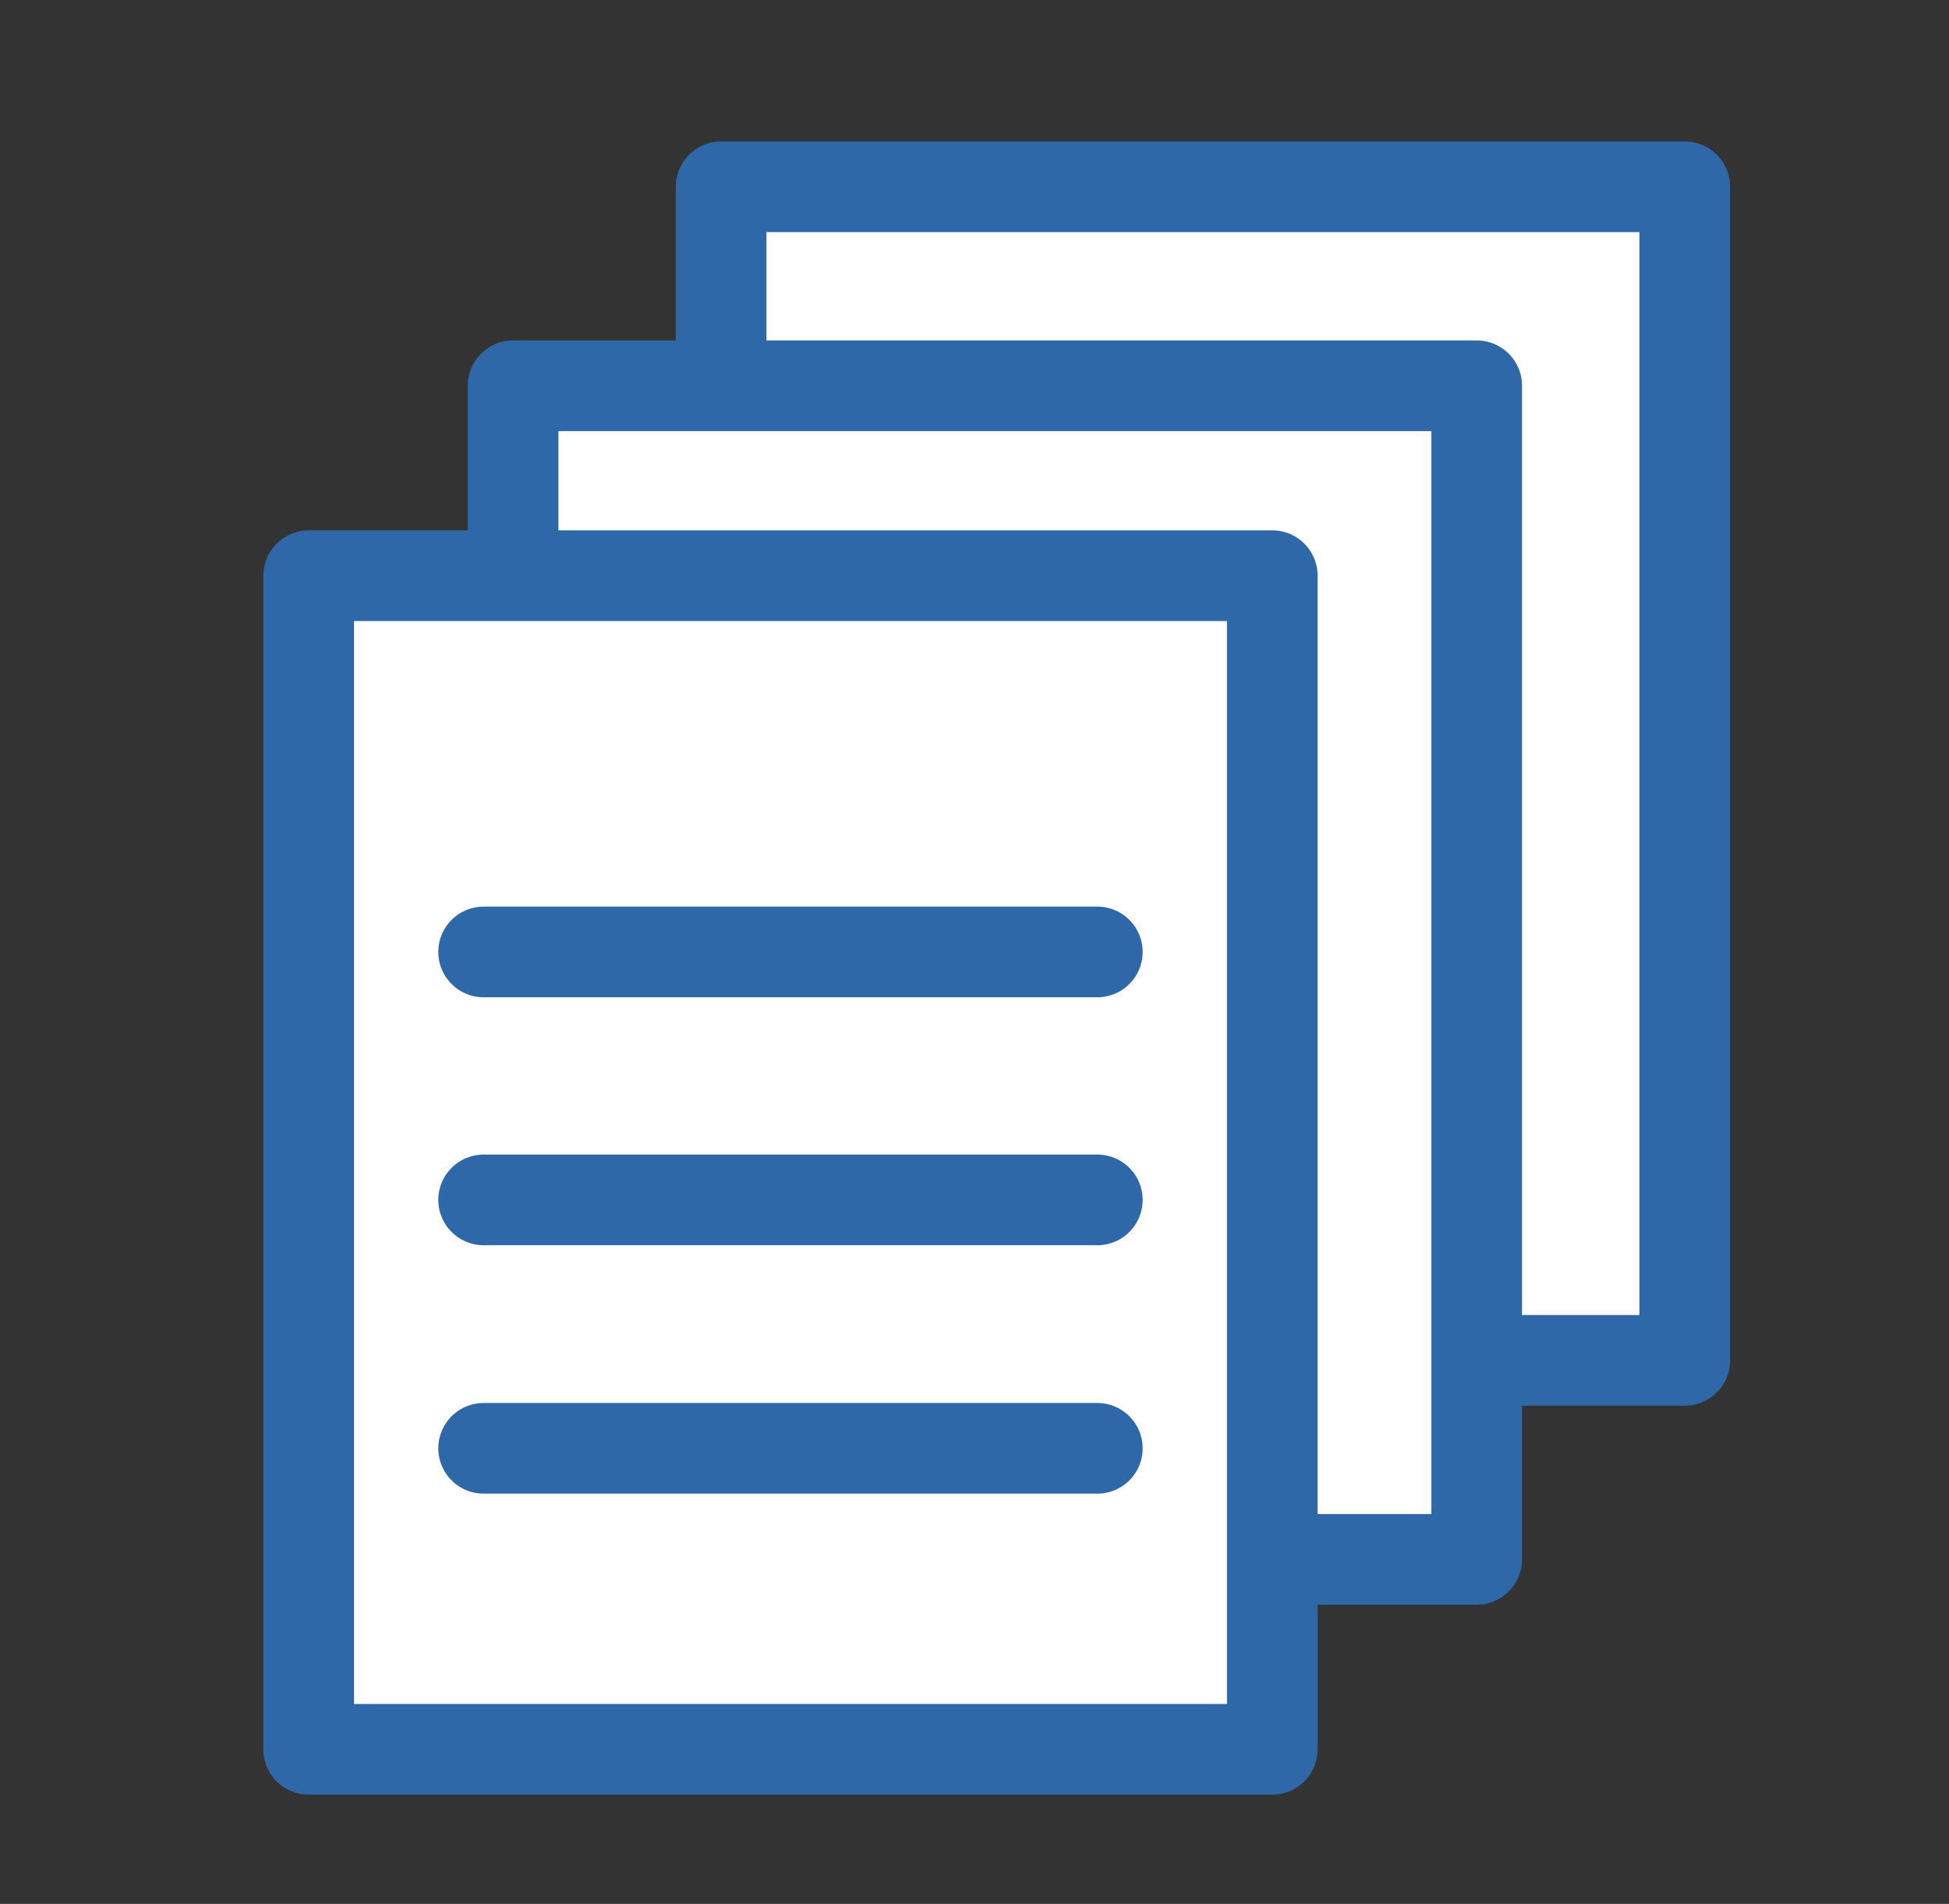 <svg width="43" height="42" viewBox="0 0 43 42" fill="none" xmlns="http://www.w3.org/2000/svg">
<rect x="0" y="0" width="43" height="42" fill="#333333" stroke="none"/>
<path d="M37.17 4.12H15.91V30.01H37.17V4.12Z" fill="white" stroke="#2F68A9" stroke-width="2" stroke-linecap="round" stroke-linejoin="round"/>
<path d="M32.58 8.51H11.32V34.4H32.58V8.51Z" fill="white" stroke="#2F68A9" stroke-width="2" stroke-linecap="round" stroke-linejoin="round"/>
<path d="M28.07 12.7H6.81V38.59H28.07V12.7Z" fill="white" stroke="#2F68A9" stroke-width="2" stroke-linecap="round" stroke-linejoin="round"/>
<path d="M10.67 21H24.21" stroke="#2F68A9" stroke-width="2" stroke-linecap="round" stroke-linejoin="round"/>
<path d="M10.67 26.47H24.21" stroke="#2F68A9" stroke-width="2" stroke-linecap="round" stroke-linejoin="round"/>
<path d="M10.67 31.95H24.21" stroke="#2F68A9" stroke-width="2" stroke-linecap="round" stroke-linejoin="round"/>
</svg>
